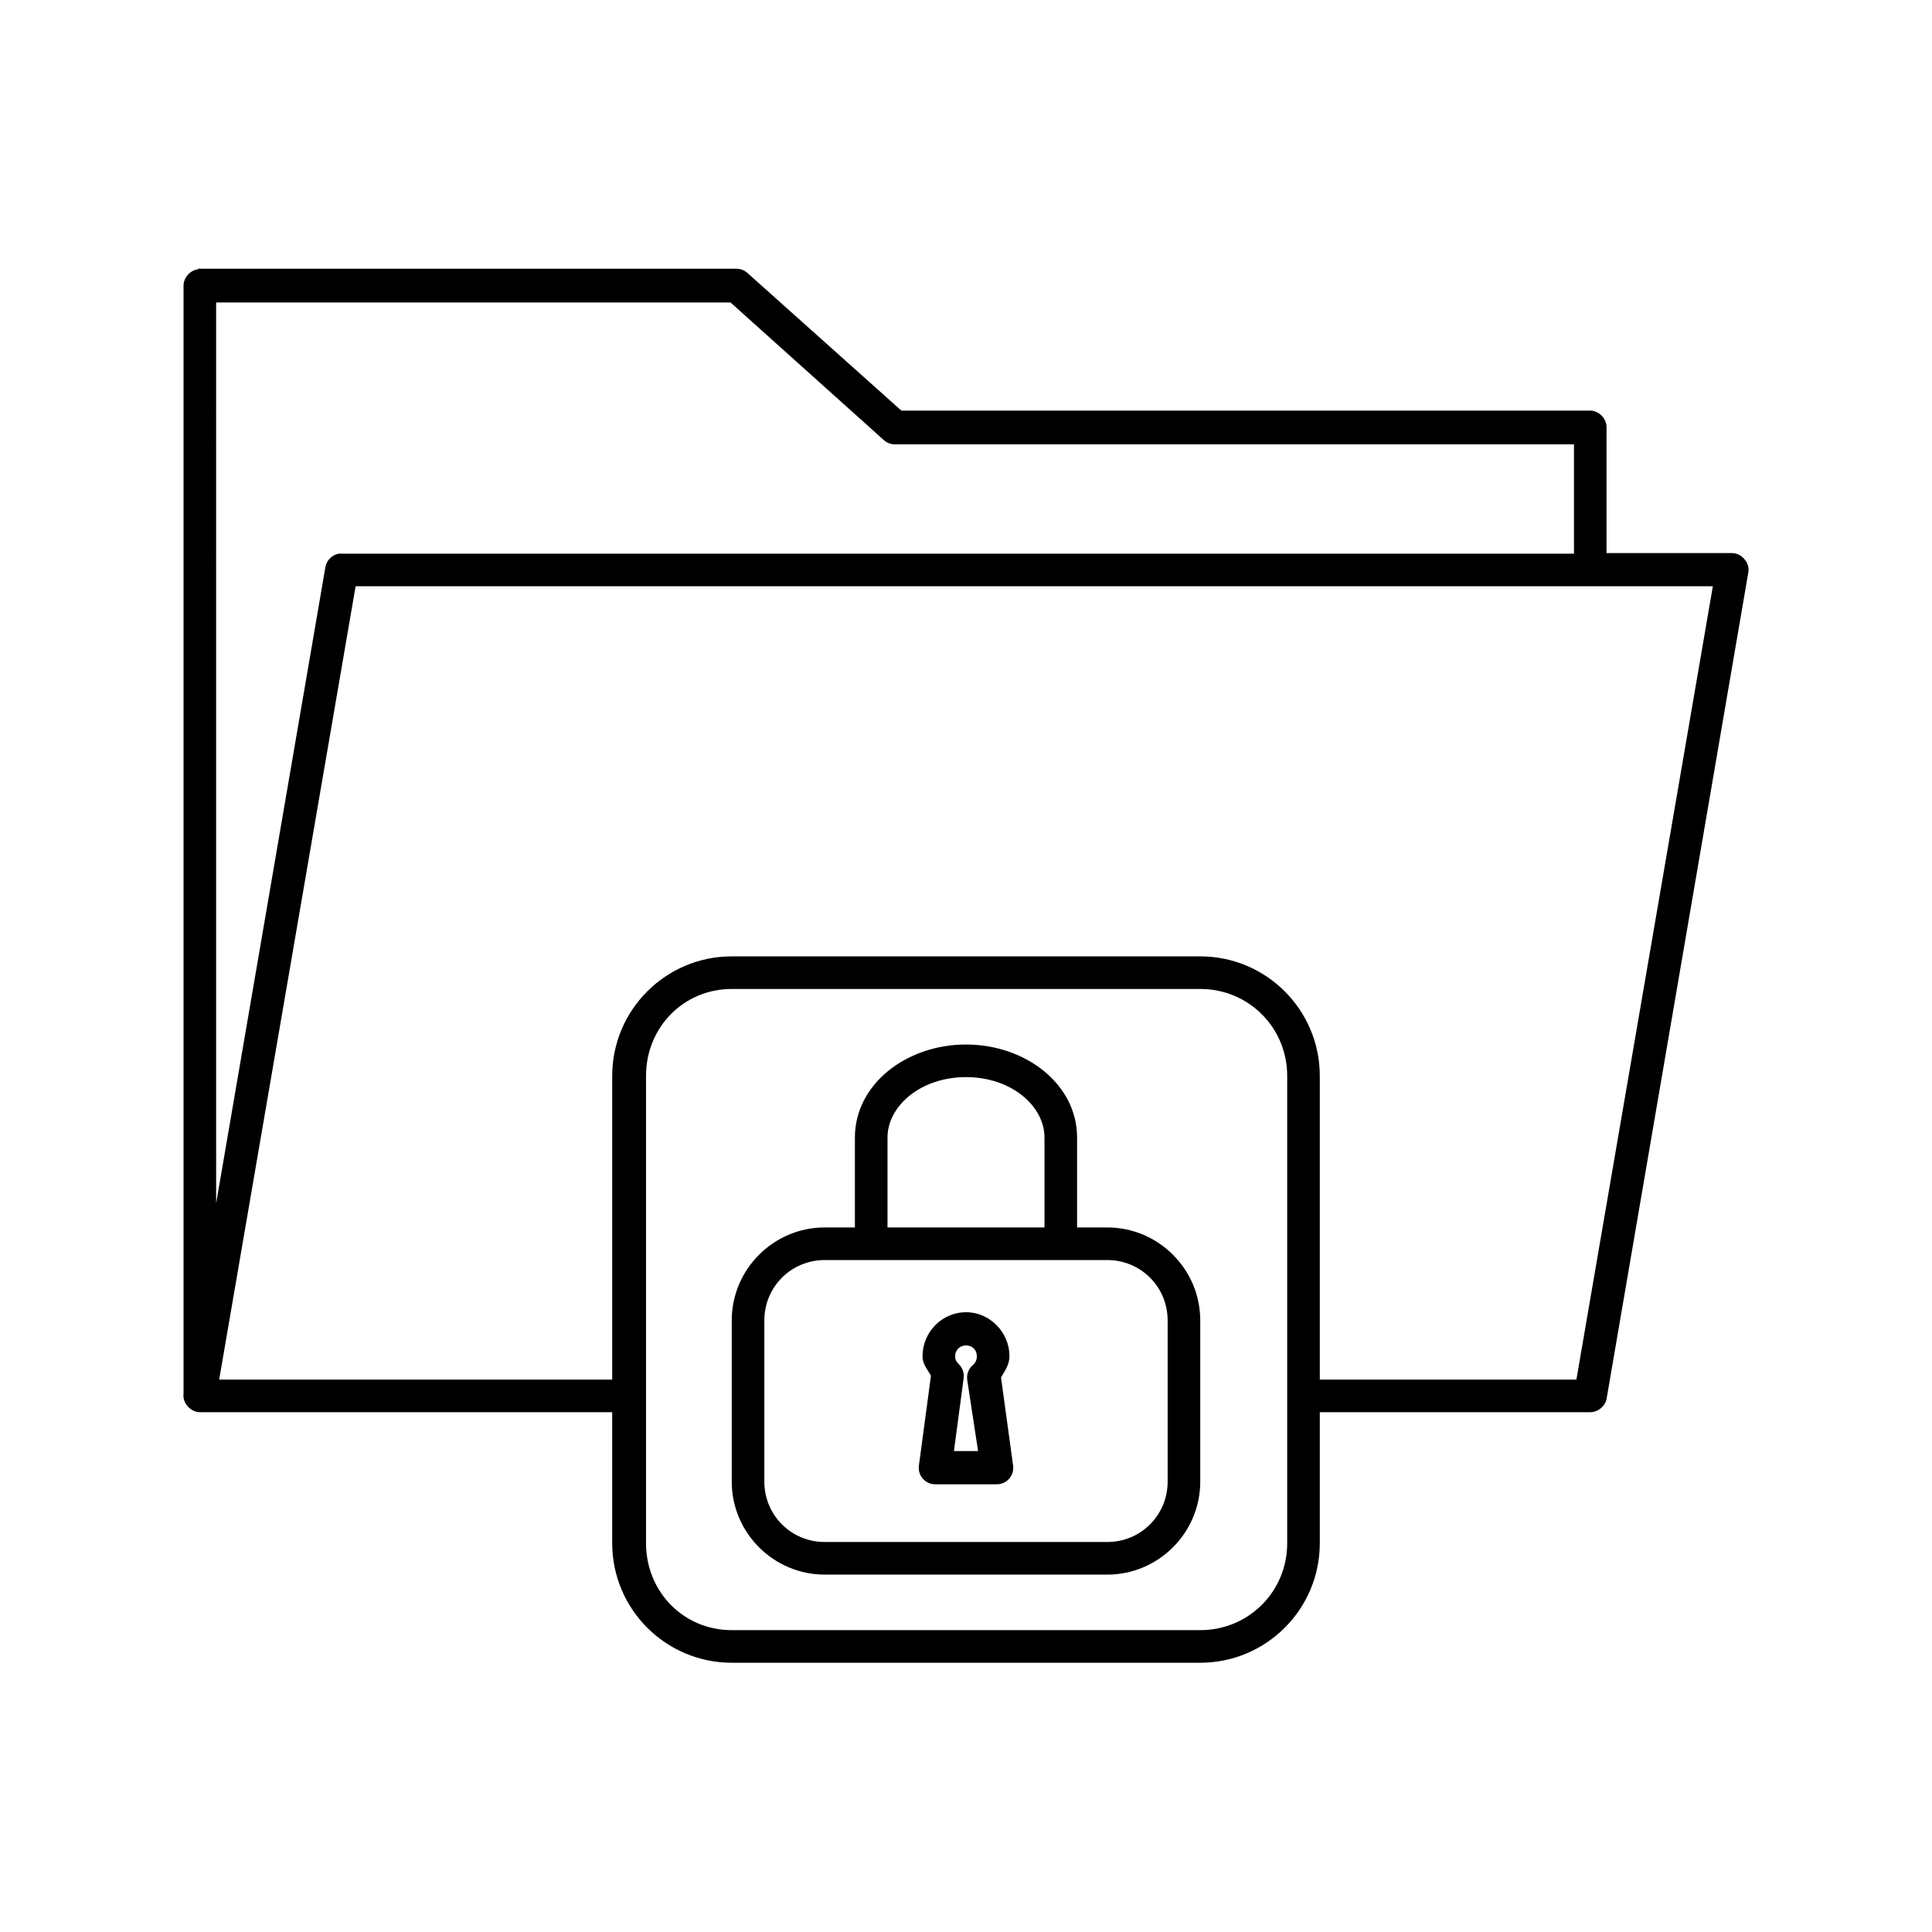 <?xml version="1.0" encoding="UTF-8"?>
<svg width="512pt" height="512pt" version="1.1" viewBox="0 0 512 512" xmlns="http://www.w3.org/2000/svg">
 <path d="m52.48 71.363c-2.144 0.254-3.918 2.32-3.84 4.481v293.44c-0.348 2.461 1.836 4.965 4.32 4.961h109.28v34.719c0 17.488 14.195 31.68 31.68 31.68h124.16c17.484 0 31.68-14.195 31.68-31.68v-34.719h71.68c2.016 0 3.934-1.543 4.32-3.519l37.59-219.19c0.348-2.461-1.836-4.965-4.32-4.961h-33.281v-33.281c0.066-2.309-2.008-4.465-4.32-4.481h-182.56l-40.801-36.48c-0.781-0.707-1.828-1.113-2.879-1.121h-142.24c-0.16-0.012-0.32-0.012-0.48 0zm4.801 8.801h136.32l40.641 36.48c0.82 0.742 1.934 1.152 3.039 1.121h179.84v28.961h-326.56c-0.266-0.027-0.535-0.027-0.801 0-1.738 0.309-3.211 1.781-3.519 3.519l-28.961 168.64zm36.961 75.203h359.68l-36.16 210.24h-68v-80.48c0-17.484-14.195-31.68-31.68-31.68h-124.16c-17.484 0-31.68 14.195-31.68 31.68v80.48h-104.16zm99.68 106.72h124.16c12.812 0 23.039 10.227 23.039 23.039v123.84c0 12.816-10.227 23.039-23.039 23.039h-124.16c-12.812 0-22.719-10.227-22.719-23.039v-123.84c0-12.812 9.906-23.039 22.719-23.039zm62.078 14.719c-15.797 0-29.441 10.52-29.441 24.641v23.84h-8c-13.562 0-24.641 11.078-24.641 24.641v42.719c0 13.562 11.078 24.641 24.641 24.641h74.879c13.562 0 24.641-11.078 24.641-24.641v-42.719c0-13.562-11.078-24.641-24.641-24.641h-8v-23.84c0-14.121-13.645-24.641-29.441-24.641zm0 8.641c12.023 0 20.801 7.668 20.801 16v23.84h-41.602v-23.84c0-8.332 8.773-16 20.801-16zm-37.441 48.48h74.879c8.891 0 16 7.109 16 16v42.719c0 8.891-7.109 16-16 16h-74.879c-8.891 0-16-7.109-16-16v-42.719c0-8.891 7.109-16 16-16zm37.438 13.824c-6.336 0-11.52 5.25-11.52 11.68 0 2.09 1.285 3.453 2.238 5.121l-3.199 23.84 0.004-0.004c-0.184 1.277 0.215 2.57 1.078 3.527 0.867 0.961 2.113 1.484 3.402 1.434h16c1.289 0.051 2.535-0.473 3.398-1.434 0.867-0.957 1.262-2.25 1.082-3.527l-3.199-23.359c1.055-1.785 2.238-3.43 2.238-5.602 0-6.336-5.184-11.68-11.52-11.68zm0 8.801c1.684 0 2.879 1.191 2.879 2.879 0 0.938-0.41 1.773-0.961 2.238h0.004c-1.199 0.957-1.809 2.477-1.598 4l2.879 18.879h-6.398l2.559-19.199c0.23-1.414-0.25-2.848-1.281-3.84-0.625-0.574-0.961-1.285-0.961-2.078 0-1.594 1.199-2.879 2.879-2.879z"/>
</svg>
